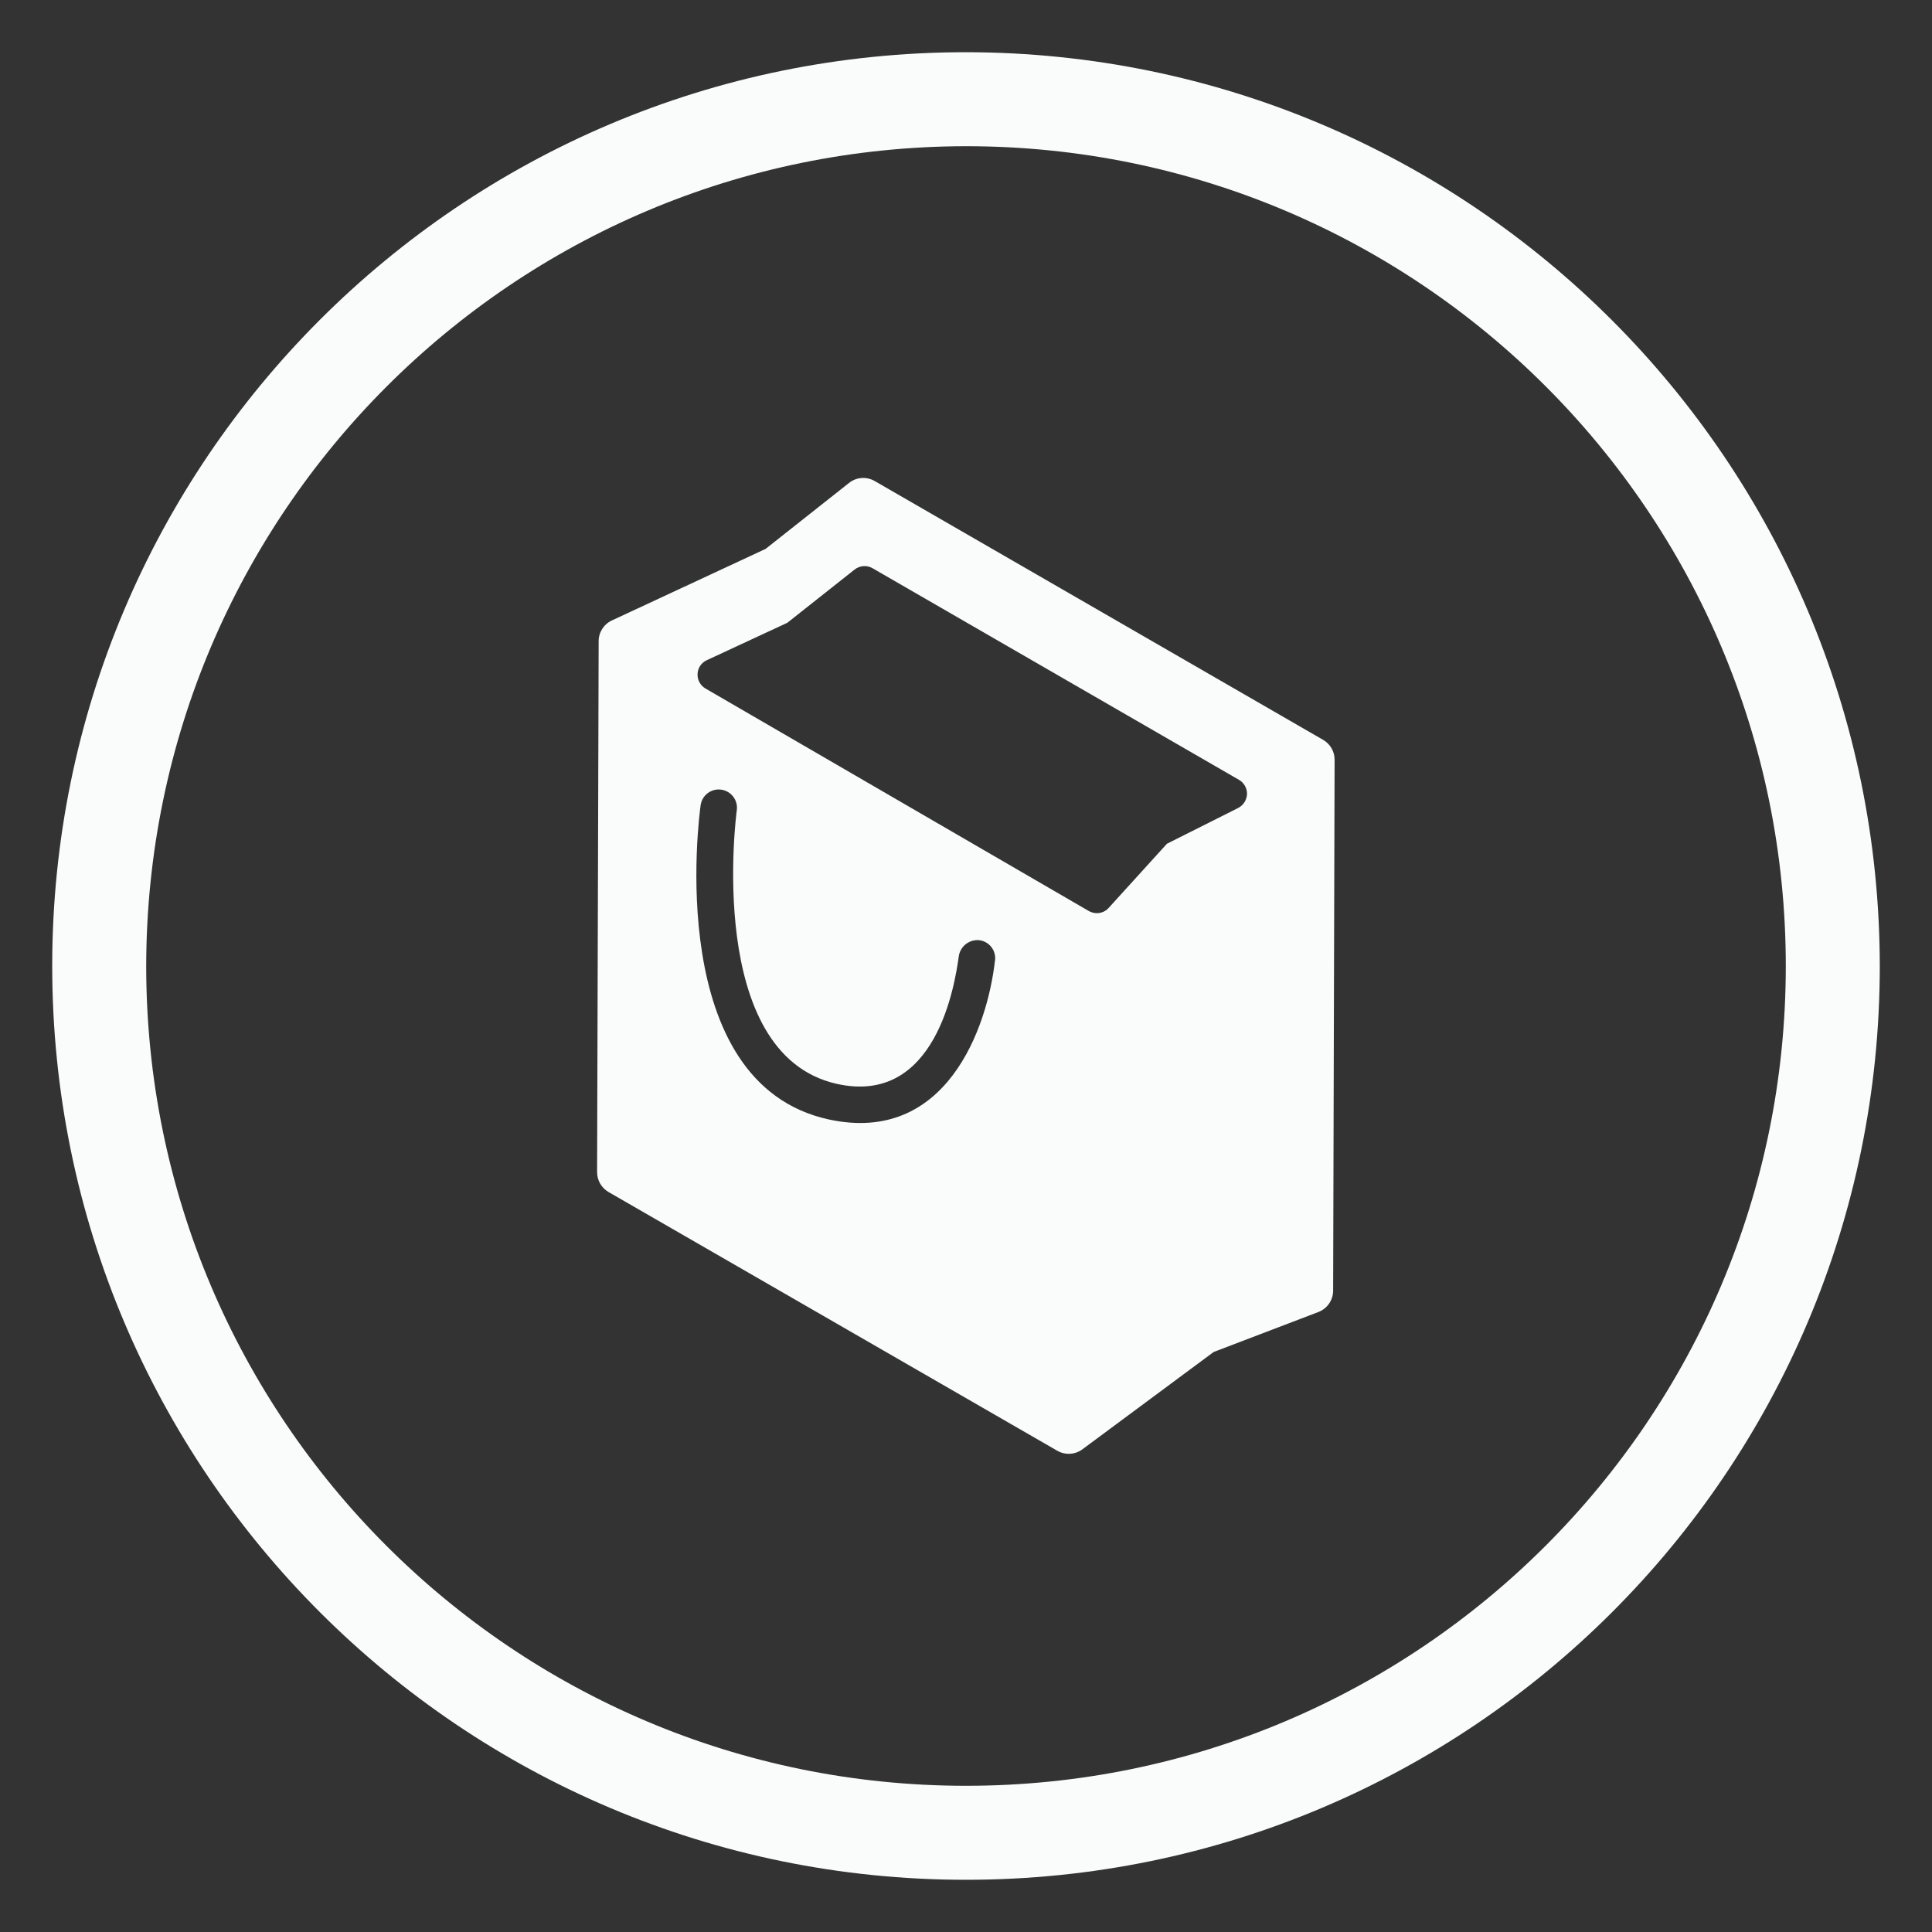 <?xml version="1.0" encoding="UTF-8"?> <!-- Generator: Adobe Illustrator 24.0.1, SVG Export Plug-In . SVG Version: 6.00 Build 0) --> <svg xmlns="http://www.w3.org/2000/svg" xmlns:xlink="http://www.w3.org/1999/xlink" id="Layer_1" x="0px" y="0px" viewBox="0 0 37 37" style="enable-background:new 0 0 37 37;" xml:space="preserve"><rect x="0" y="0" width="37" height="37" fill="#333333" stroke="none"/> <style type="text/css"> .st0{fill:#FAFCFC;} .st1{fill:#006FA4;} .st2{fill:#4BB751;} .st3{fill:#FDBA12;} .st4{fill:#F15E50;} .st5{fill:#A856A2;} .st6{fill:#C5507F;} </style> <g id="Group_1274" transform="translate(-220.002 -1907.798)"> <path id="Path_1044" class="st0" d="M238.502,1908.798c-9.665,0-17.5,7.835-17.5,17.5c0,9.665,7.835,17.5,17.5,17.5 s17.5-7.835,17.5-17.5C255.992,1916.637,248.163,1908.808,238.502,1908.798z M238.502,1910.598c8.671,0,15.7,7.029,15.7,15.7 s-7.029,15.7-15.7,15.7s-15.7-7.029-15.7-15.7c0,0,0,0,0,0C222.812,1917.631,229.835,1910.608,238.502,1910.598z"></path> <path id="Path_1045" class="st0" d="M240.251,1935.582c0.151,0.086,0.339,0.076,0.479-0.027l2.515-1.865l2.007-0.766 c0.168-0.065,0.28-0.226,0.281-0.407l0.028-10.168c0.001-0.157-0.082-0.302-0.218-0.381l-8.59-4.958 c-0.155-0.089-0.349-0.076-0.489,0.035l-1.6,1.265l-2.945,1.371c-0.155,0.072-0.254,0.229-0.252,0.4l-0.03,10.165 c0,0.157,0.084,0.302,0.22,0.381L240.251,1935.582z M233.535,1920.443l1.545-0.718l1.288-1.019 c0.098-0.078,0.235-0.089,0.344-0.026l7.017,4.052c0.098,0.056,0.157,0.161,0.155,0.274c-0.005,0.113-0.07,0.214-0.17,0.266 l-1.364,0.685l-1.116,1.229c-0.058,0.065-0.141,0.101-0.228,0.1c-0.053-0.001-0.106-0.015-0.152-0.041l-7.341-4.261 c-0.098-0.057-0.157-0.164-0.152-0.278C233.365,1920.592,233.432,1920.491,233.535,1920.443z M233.42,1923.217 c0.028-0.191,0.205-0.324,0.396-0.296c0.191,0.028,0.324,0.205,0.296,0.396l0,0c-0.006,0.048-0.618,4.659,1.906,5.236 c1.917,0.437,2.272-1.922,2.344-2.429c0.021-0.189,0.185-0.329,0.375-0.322c0.191,0.013,0.335,0.177,0.323,0.368 c0,0.002,0,0.005-0.001,0.007c-0.148,1.332-0.949,3.543-3.184,3.06C232.708,1928.547,233.39,1923.437,233.42,1923.217 L233.42,1923.217z"></path> </g> </svg> 